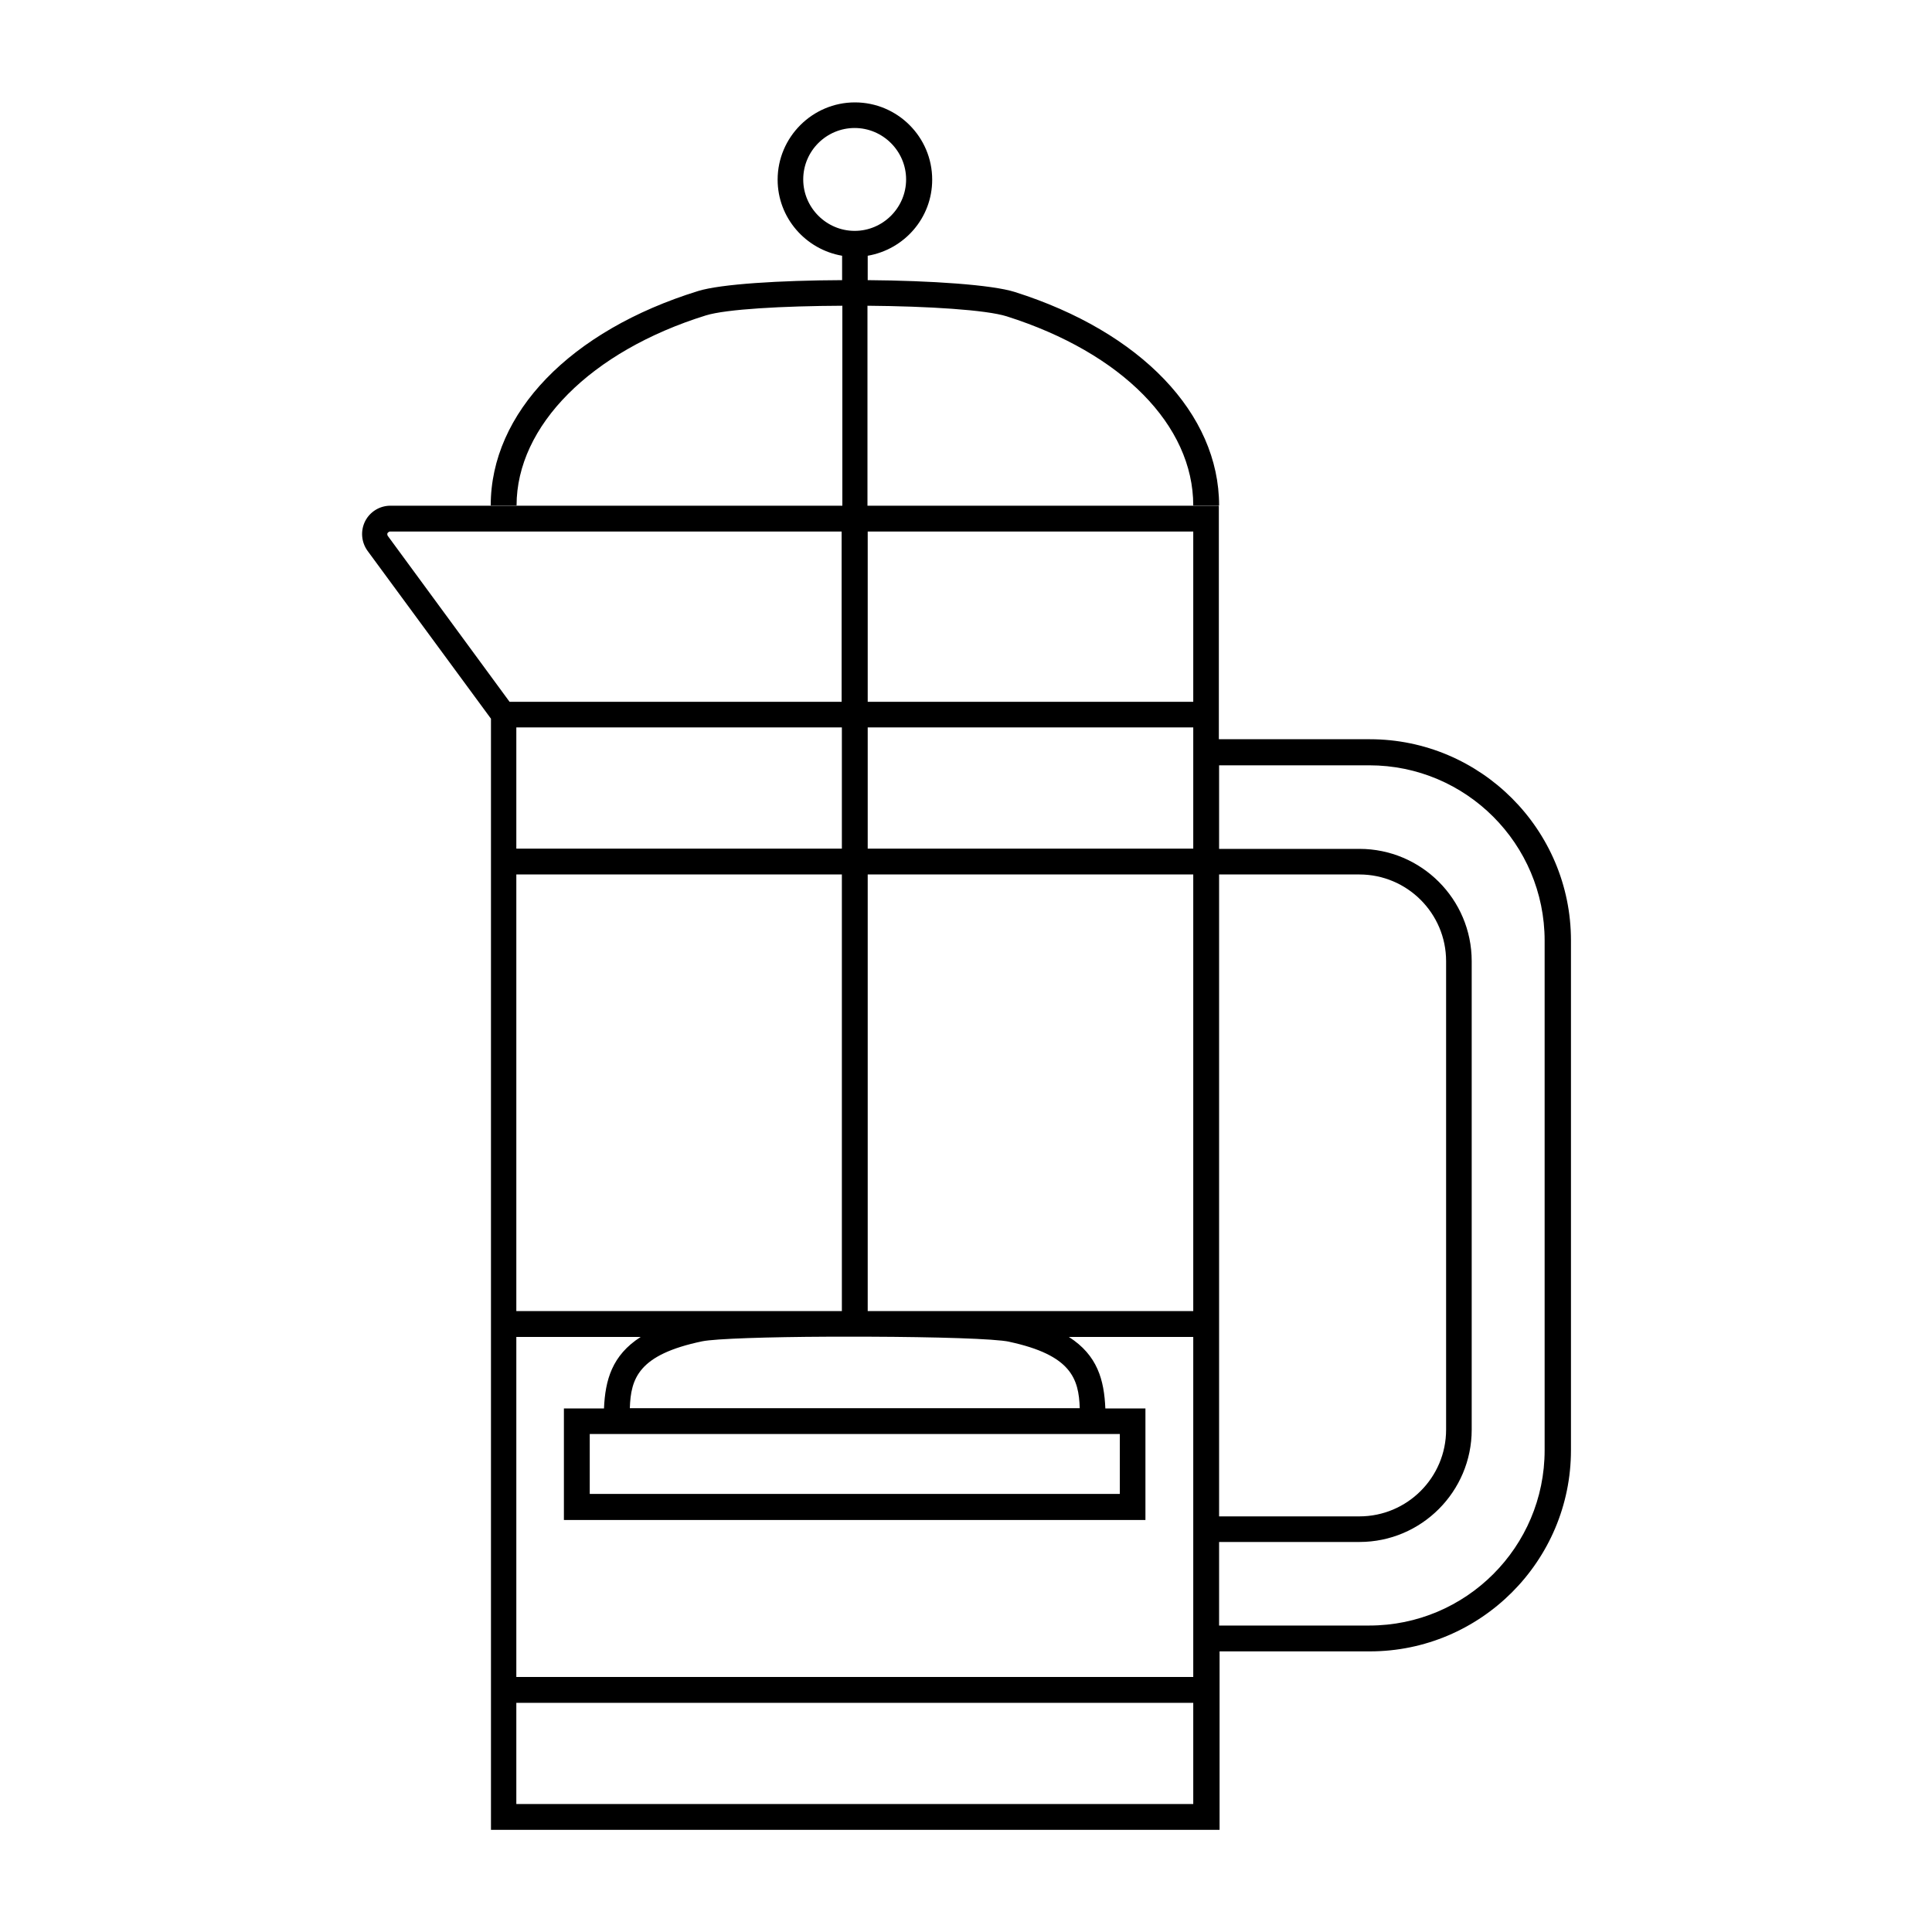 <svg viewBox="0 0 80 80" xmlns="http://www.w3.org/2000/svg" data-name="Warstwa 3" id="Warstwa_3">
  <path d="M56.69,30.61h-6.22v-9.67h-14.55v-8.28c2.51.02,4.92.17,5.77.44,4.76,1.51,7.72,4.51,7.72,7.83h1.07c0-3.8-3.24-7.19-8.46-8.84-.95-.3-3.48-.47-6.09-.49v-1.01c1.51-.26,2.67-1.56,2.67-3.15,0-1.77-1.44-3.2-3.2-3.2s-3.2,1.44-3.2,3.2c0,1.58,1.16,2.89,2.67,3.15v1.01c-2.56.01-5.02.16-5.96.45-5.3,1.64-8.59,5.05-8.59,8.88h1.07c0-3.3,3.08-6.39,7.84-7.87.84-.26,3.19-.39,5.65-.4v8.28h-18.71c-.45,0-.85.25-1.05.64-.2.4-.16.87.1,1.23l5.11,6.95v46.01h30.17v-7.39h6.22c4.59,0,8.33-3.74,8.33-8.33v-21.11c0-4.59-3.74-8.33-8.33-8.33ZM33.26,7.43c0-1.18.96-2.13,2.13-2.13s2.13.96,2.13,2.13-.96,2.13-2.13,2.13-2.13-.96-2.13-2.13ZM50.48,36.21h5.81c1.98,0,3.59,1.61,3.59,3.59v19.4c0,1.98-1.61,3.59-3.59,3.59h-5.81v-26.57ZM49.41,35.14h-13.48v-5.02h13.48v5.02ZM41.79,55.56c2.56.55,2.88,1.52,2.92,2.75h-18.63c.04-1.24.36-2.22,3-2.77.54-.11,2.75-.18,5.19-.19h1.76c2.66.01,5.19.08,5.77.21ZM46.37,59.38v2.48h-21.95v-2.48h21.95ZM21.38,54.29v-18.08h13.48v18.08h-13.48ZM21.38,35.14v-5.02h13.48v5.02h-13.48ZM21.38,55.36h5.15c-1.19.76-1.47,1.79-1.52,2.96h-1.66v4.62h24.08v-4.62h-1.66c-.05-1.17-.32-2.2-1.51-2.96h5.15v14.08h-28.03v-14.08ZM35.93,54.29v-18.08h13.48v18.08h-13.48ZM49.41,22.01v7.05h-13.48v-7.05h13.48ZM16.05,22.07s.05-.06.09-.06h18.71v7.05h-13.75l-5.05-6.88s-.03-.07,0-.11ZM21.38,74.7v-4.19h28.03v4.19h-28.03ZM63.96,60.05c0,4.01-3.26,7.26-7.26,7.26h-6.22v-3.46h5.81c2.57,0,4.65-2.09,4.65-4.65v-19.4c0-2.57-2.09-4.65-4.65-4.65h-5.81v-3.46h6.22c4.01,0,7.26,3.26,7.26,7.26v21.11Z"></path>
</svg>